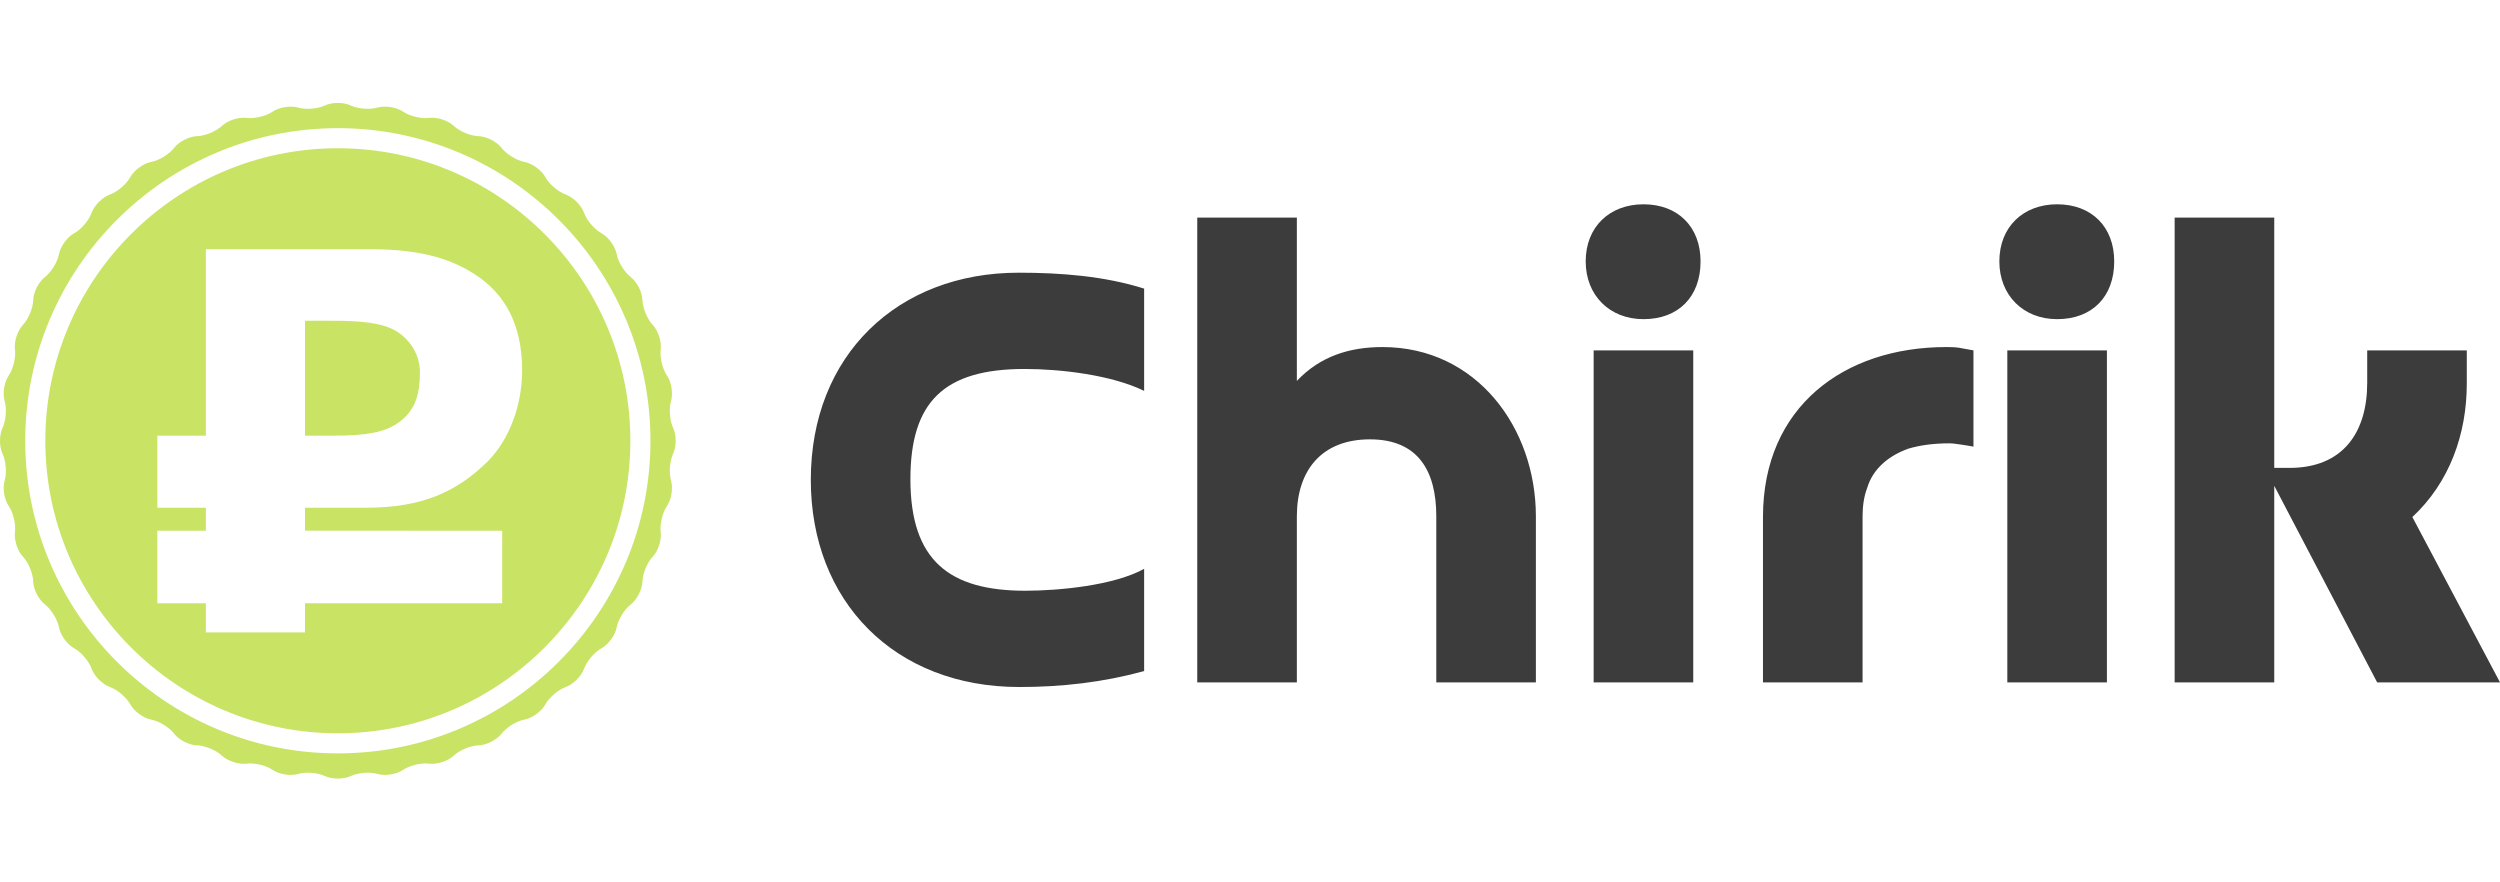 <svg width="170" height="60" viewBox="0 0 170 60" fill="none" xmlns="http://www.w3.org/2000/svg">
<path d="M27.339 28.548C28.209 27.819 28.556 26.846 28.556 25.317C28.556 23.893 27.618 22.781 26.577 22.329C25.394 21.808 23.659 21.808 21.886 21.808H20.74V29.625H22.65C24.91 29.625 26.333 29.416 27.339 28.548Z" fill="#C9E365"/>
<path d="M22.974 10.081C12.005 10.081 3.082 19.004 3.082 29.973C3.082 40.941 12.005 49.864 22.974 49.864C33.942 49.864 42.865 40.941 42.865 29.973C42.865 19.004 33.941 10.081 22.974 10.081ZM34.149 36.088V41.02H20.74V43.001H13.998V41.02H10.699V36.088H13.998V34.524H10.699V29.625H13.998V16.944H25.082C28.384 16.944 30.502 17.5 32.275 18.646C34.394 20.001 35.505 22.155 35.505 25.178C35.505 27.506 34.671 29.868 33.143 31.396C31.059 33.446 28.695 34.524 24.91 34.524H20.74V36.087L34.149 36.088Z" fill="#C9E365"/>
<path d="M45.772 29.092C45.541 28.608 45.477 27.79 45.629 27.276C45.782 26.761 45.658 25.979 45.354 25.536C45.05 25.094 44.858 24.297 44.929 23.765C44.999 23.232 44.754 22.479 44.384 22.09C44.014 21.701 43.7 20.944 43.687 20.407C43.673 19.871 43.313 19.164 42.887 18.838C42.462 18.511 42.033 17.812 41.935 17.284C41.838 16.756 41.372 16.115 40.9 15.86C40.428 15.604 39.897 14.98 39.717 14.474C39.538 13.968 38.978 13.408 38.471 13.228C37.965 13.05 37.342 12.517 37.086 12.045C36.83 11.573 36.189 11.108 35.661 11.01C35.133 10.913 34.435 10.484 34.108 10.058C33.782 9.632 33.075 9.272 32.539 9.258C32.002 9.245 31.245 8.931 30.855 8.561C30.466 8.191 29.712 7.946 29.181 8.017C28.648 8.088 27.852 7.896 27.409 7.592C26.966 7.288 26.184 7.164 25.669 7.316C25.154 7.469 24.338 7.404 23.853 7.173C23.369 6.942 22.577 6.942 22.092 7.173C21.607 7.404 20.79 7.469 20.276 7.316C19.761 7.163 18.979 7.288 18.536 7.592C18.094 7.896 17.297 8.088 16.765 8.017C16.232 7.946 15.479 8.191 15.09 8.561C14.701 8.931 13.944 9.245 13.407 9.258C12.871 9.272 12.164 9.632 11.838 10.058C11.511 10.484 10.812 10.912 10.284 11.01C9.757 11.108 9.115 11.573 8.86 12.045C8.604 12.517 7.98 13.05 7.474 13.228C6.968 13.408 6.408 13.968 6.228 14.474C6.05 14.98 5.517 15.604 5.045 15.86C4.573 16.115 4.108 16.756 4.01 17.284C3.913 17.812 3.484 18.511 3.058 18.838C2.632 19.164 2.272 19.87 2.258 20.407C2.245 20.944 1.931 21.701 1.561 22.09C1.191 22.479 0.946 23.233 1.017 23.765C1.088 24.297 0.896 25.094 0.592 25.536C0.288 25.979 0.164 26.761 0.316 27.276C0.469 27.79 0.404 28.608 0.173 29.092C-0.058 29.576 -0.058 30.369 0.173 30.853C0.404 31.337 0.469 32.154 0.316 32.669C0.163 33.184 0.288 33.966 0.592 34.408C0.896 34.851 1.088 35.648 1.017 36.18C0.946 36.712 1.191 37.467 1.561 37.855C1.931 38.244 2.245 39.002 2.258 39.538C2.272 40.075 2.632 40.781 3.058 41.107C3.484 41.434 3.912 42.133 4.01 42.661C4.108 43.188 4.573 43.83 5.045 44.085C5.517 44.341 6.05 44.965 6.228 45.471C6.408 45.978 6.968 46.538 7.474 46.717C7.98 46.895 8.604 47.428 8.86 47.899C9.115 48.37 9.757 48.837 10.284 48.934C10.812 49.032 11.511 49.46 11.838 49.887C12.164 50.313 12.87 50.673 13.407 50.686C13.944 50.699 14.701 51.013 15.09 51.383C15.479 51.753 16.233 51.998 16.765 51.928C17.297 51.857 18.094 52.049 18.536 52.352C18.979 52.657 19.761 52.781 20.276 52.628C20.79 52.475 21.608 52.54 22.092 52.771C22.576 53.002 23.369 53.002 23.853 52.771C24.338 52.54 25.154 52.475 25.669 52.628C26.184 52.782 26.966 52.658 27.409 52.352C27.852 52.049 28.648 51.857 29.181 51.928C29.712 51.998 30.466 51.753 30.855 51.383C31.245 51.013 32.002 50.699 32.539 50.686C33.075 50.673 33.782 50.313 34.108 49.887C34.434 49.461 35.133 49.032 35.661 48.934C36.189 48.837 36.83 48.37 37.086 47.899C37.341 47.428 37.965 46.895 38.471 46.717C38.978 46.538 39.538 45.978 39.717 45.471C39.897 44.965 40.428 44.342 40.9 44.085C41.372 43.83 41.838 43.188 41.935 42.661C42.033 42.133 42.461 41.435 42.887 41.107C43.313 40.781 43.673 40.075 43.687 39.538C43.7 39.001 44.014 38.244 44.384 37.855C44.754 37.467 44.999 36.712 44.929 36.18C44.858 35.648 45.05 34.851 45.354 34.408C45.658 33.966 45.782 33.184 45.629 32.669C45.477 32.154 45.541 31.337 45.772 30.853C46.004 30.369 46.004 29.576 45.772 29.092ZM22.974 51.23C11.252 51.23 1.716 41.694 1.716 29.973C1.716 18.251 11.252 8.715 22.974 8.715C34.695 8.715 44.231 18.251 44.231 29.973C44.231 41.694 34.695 51.23 22.974 51.23Z" fill="#C9E365"/>
<path d="M77.801 38.68V45.633C75.002 46.401 72.202 46.717 69.313 46.717C60.824 46.717 55.135 40.893 55.135 32.63C55.135 24.141 61.05 18.543 69.267 18.543C72.112 18.543 75.092 18.768 77.801 19.626V26.58C75.589 25.496 72.112 25.09 69.674 25.09C64.165 25.09 61.908 27.347 61.908 32.585C61.908 38.138 64.572 40.17 69.719 40.17C72.022 40.17 75.769 39.809 77.801 38.68ZM88.186 35.113V46.401H81.413V14.795H88.186V25.902C89.766 24.232 91.753 23.6 94.01 23.6C100.422 23.6 104.44 29.108 104.44 35.113V46.401H97.668V35.113C97.668 32.043 96.449 29.876 93.153 29.876C89.902 29.876 88.186 31.953 88.186 35.113ZM108.368 23.825H115.141V46.401H108.368V23.825ZM111.755 21.703C109.452 21.703 107.827 20.078 107.827 17.775C107.827 15.427 109.452 13.892 111.755 13.892C114.103 13.892 115.638 15.427 115.638 17.775C115.638 20.168 114.148 21.703 111.755 21.703ZM126.655 35.113V46.401H119.882V35.158C119.882 27.663 125.391 23.6 132.344 23.6C132.57 23.6 132.886 23.6 133.202 23.645C133.518 23.69 133.879 23.78 134.195 23.825V30.372C133.969 30.327 133.698 30.282 133.382 30.237C133.066 30.192 132.795 30.147 132.57 30.147C131.441 30.147 130.538 30.282 129.77 30.508C128.506 30.959 127.377 31.817 126.971 33.172C126.745 33.759 126.655 34.436 126.655 35.113ZM136.498 23.825H143.27V46.401H136.498V23.825ZM139.884 21.703C137.581 21.703 135.956 20.078 135.956 17.775C135.956 15.427 137.581 13.892 139.884 13.892C142.232 13.892 143.767 15.427 143.767 17.775C143.767 20.168 142.277 21.703 139.884 21.703ZM160.97 23.825H167.742V26.083C167.742 29.514 166.569 32.81 164.04 35.158L170 46.401H161.647L154.649 33.036V46.401H147.876V14.795H154.649V31.817H155.687C159.344 31.817 160.97 29.379 160.97 26.038V23.825Z" fill="#3C3C3C"/>
</svg>

